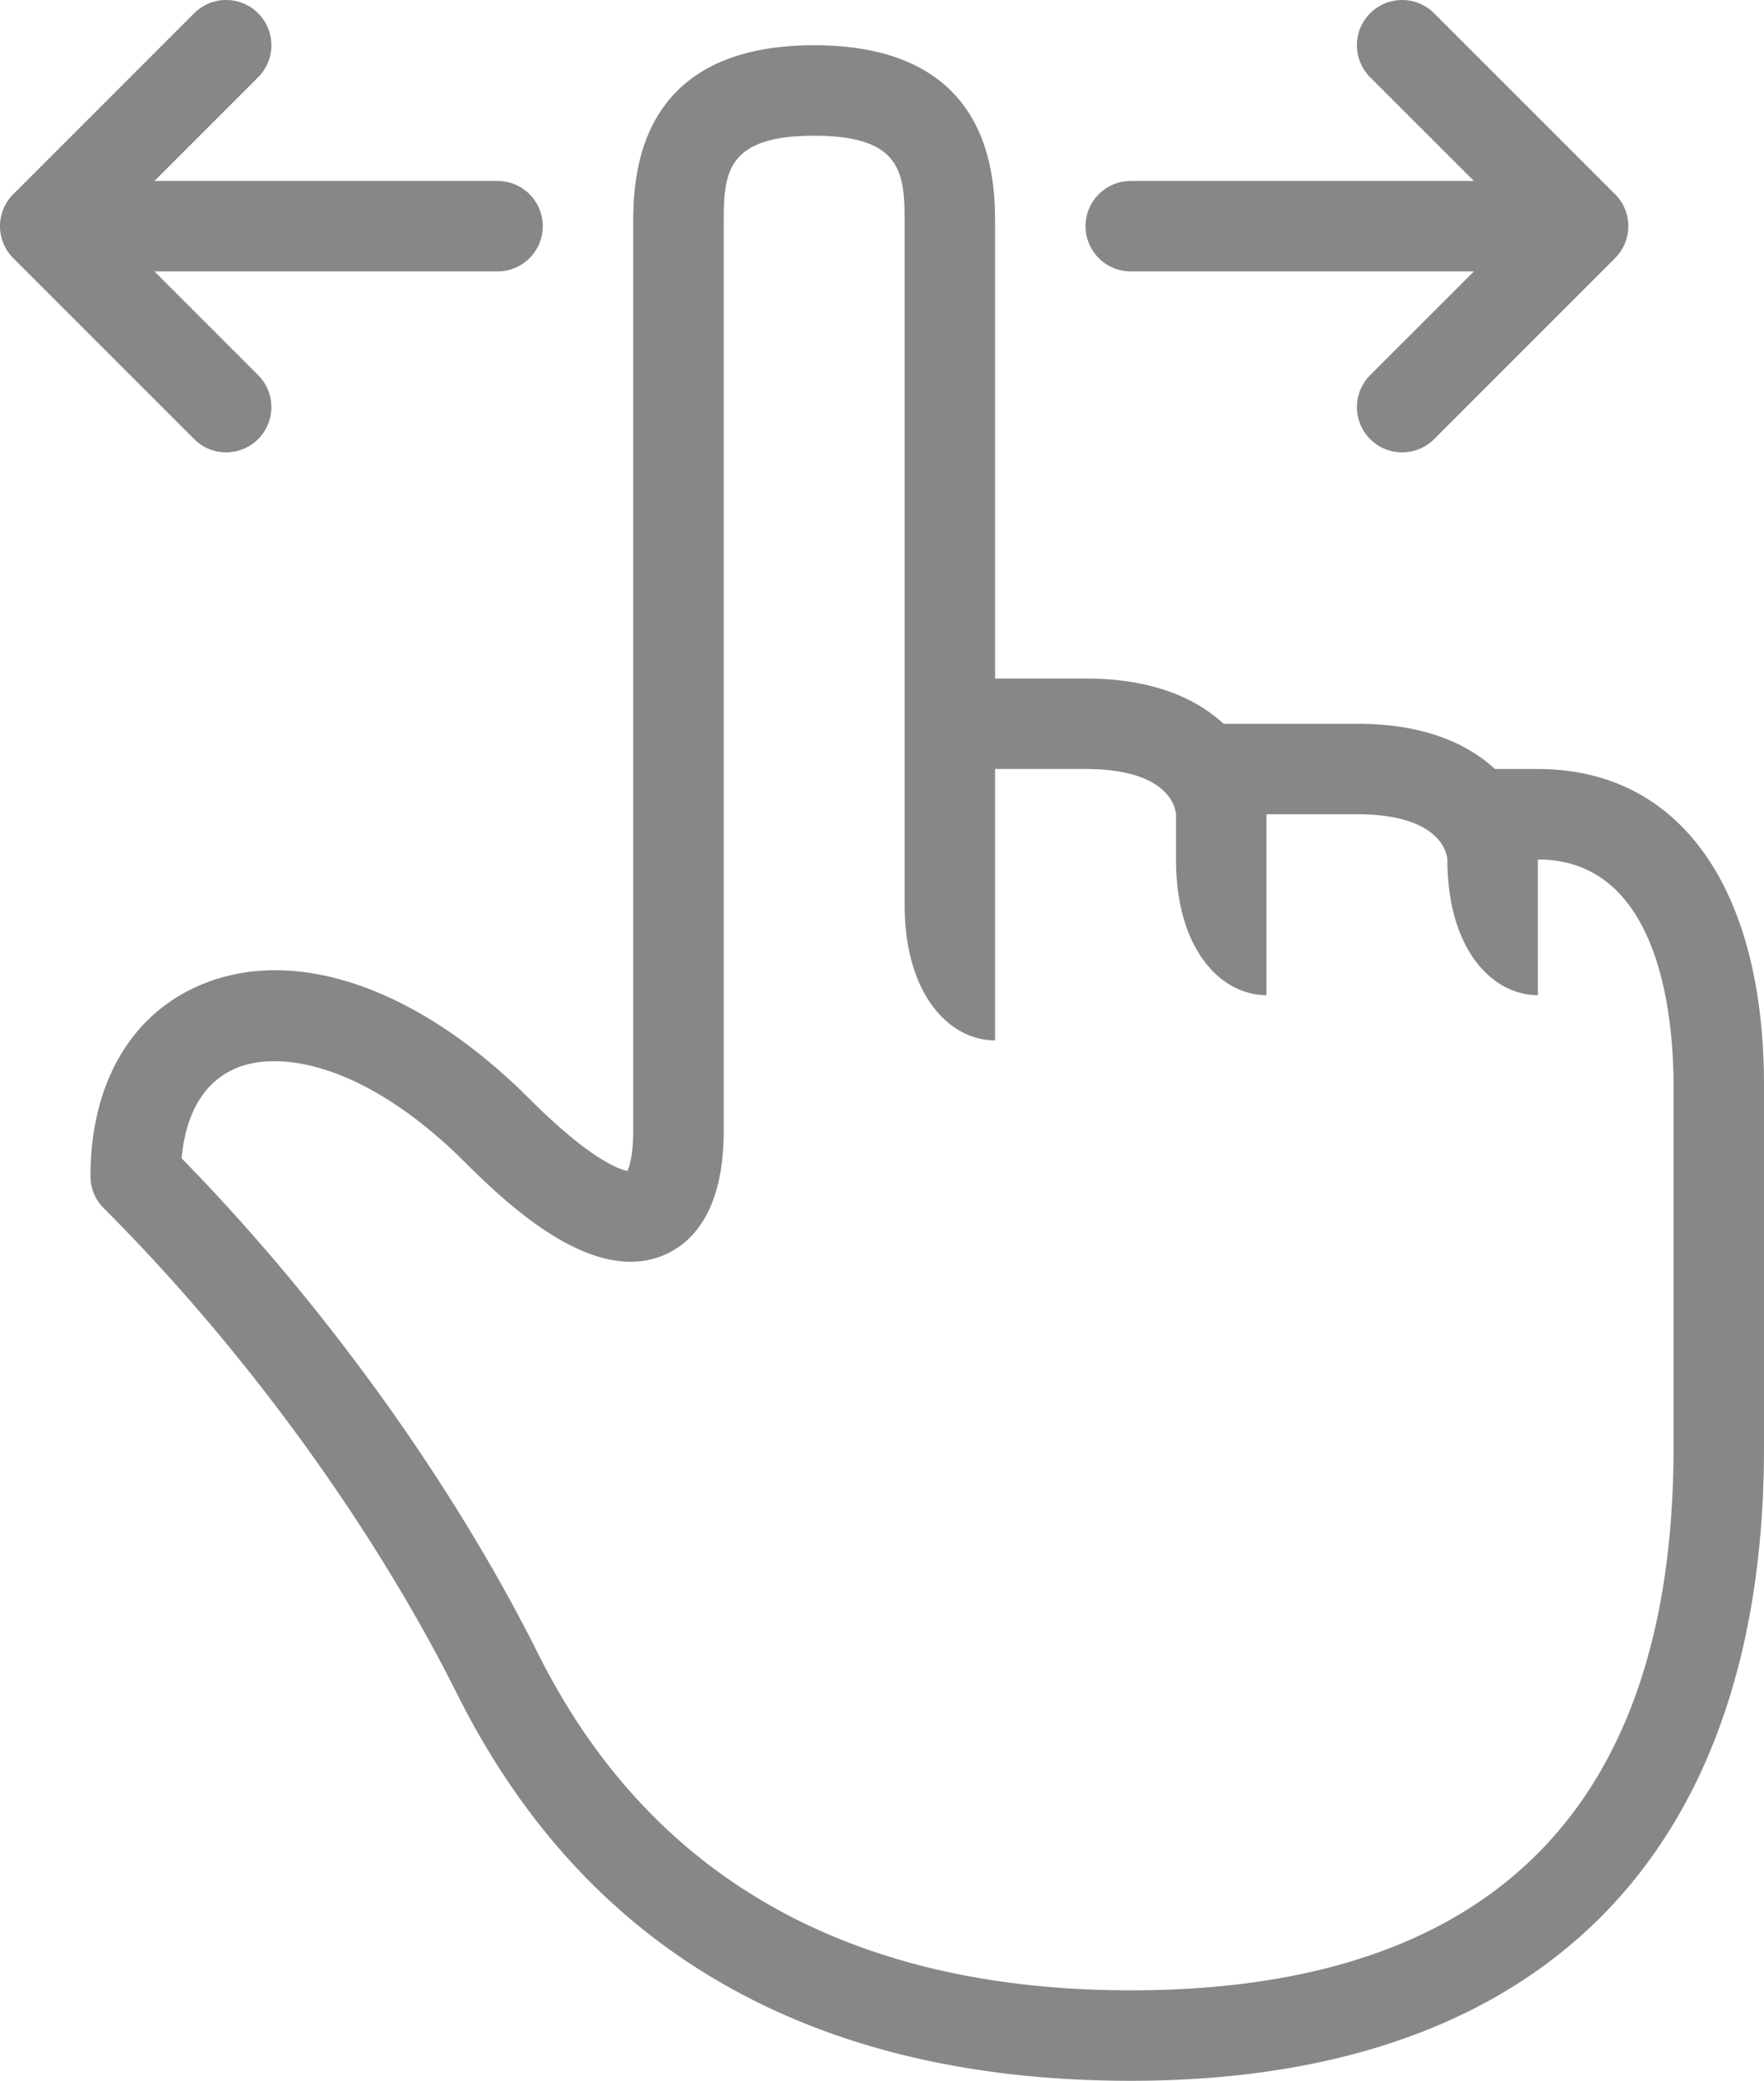 <svg xmlns="http://www.w3.org/2000/svg" width="322.607" height="380.51" viewBox="0 0 322.607 380.51"><g id="Group_279" data-name="Group 279" transform="translate(-146 -47)"><path id="Path_214" data-name="Path 214" d="M412.7,180.351H404.86c-5.087-4.674-13-8.272-25.246-8.272H355.228c-5.087-4.674-13-8.272-25.246-8.272H313.438V81.088c0-8.181,0-33.088-33.088-33.088s-33.088,24.907-33.088,33.088V246.526c0,4.119-.62,6.378-1.059,7.329-1.58-.306-6.882-2.159-17.909-13.177-20.258-20.258-42.667-28.083-59.938-20.928C155.42,225.11,148,237.89,148,254.815a8.25,8.25,0,0,0,2.424,5.848c25.676,25.651,49.226,58.036,64.62,88.824,23.476,46.943,64.935,70.75,123.21,70.75,74.679,0,115.807-41.128,115.807-115.807V238.254C454.061,202,438.6,180.351,412.7,180.351ZM338.254,403.693c-51.5,0-87.972-20.729-108.412-61.6-15.642-31.293-39.283-64.1-65.166-90.544.711-8.3,4.2-14.112,10.017-16.511,8.016-3.342,23.8-.769,41.906,17.338,9.678,9.678,23.964,21.945,36.157,16.916,5.037-2.093,11.051-7.743,11.051-22.764V81.088c0-9.24,0-16.544,16.544-16.544s16.544,7.3,16.544,16.544V205.166c0,16.544,8.272,24.816,16.544,24.816V180.351h16.544c15.22,0,16.453,7.089,16.544,8.272v8.272c0,16.544,8.272,24.816,16.544,24.816V188.623h16.544c15.22,0,16.453,7.089,16.544,8.272,0,16.544,8.272,24.816,16.544,24.816V196.895c22.392,0,24.816,28.927,24.816,41.36V304.43C437.517,370.3,404.115,403.693,338.254,403.693Z" transform="translate(14.546 7.274)" fill="#878787"></path><path id="Path_215" data-name="Path 215" d="M187.361,129.721a8.272,8.272,0,0,0,5.848-14.12L174.242,96.633h62.751a8.272,8.272,0,0,0,0-16.544H174.242L193.21,61.122a8.271,8.271,0,1,0-11.7-11.7L148.426,82.513a8.263,8.263,0,0,0,0,11.7L181.513,127.3A8.249,8.249,0,0,0,187.361,129.721Z" transform="translate(0 0)" fill="#878787"></path><path id="Path_216" data-name="Path 216" d="M178.272,96.633h62.751L222.055,115.6a8.271,8.271,0,1,0,11.7,11.7L266.839,94.21a8.263,8.263,0,0,0,0-11.7L233.752,49.425a8.271,8.271,0,1,0-11.7,11.7L241.023,80.09H178.272a8.272,8.272,0,1,0,0,16.544Z" transform="translate(174.528 0)" fill="#878787"></path></g></svg>